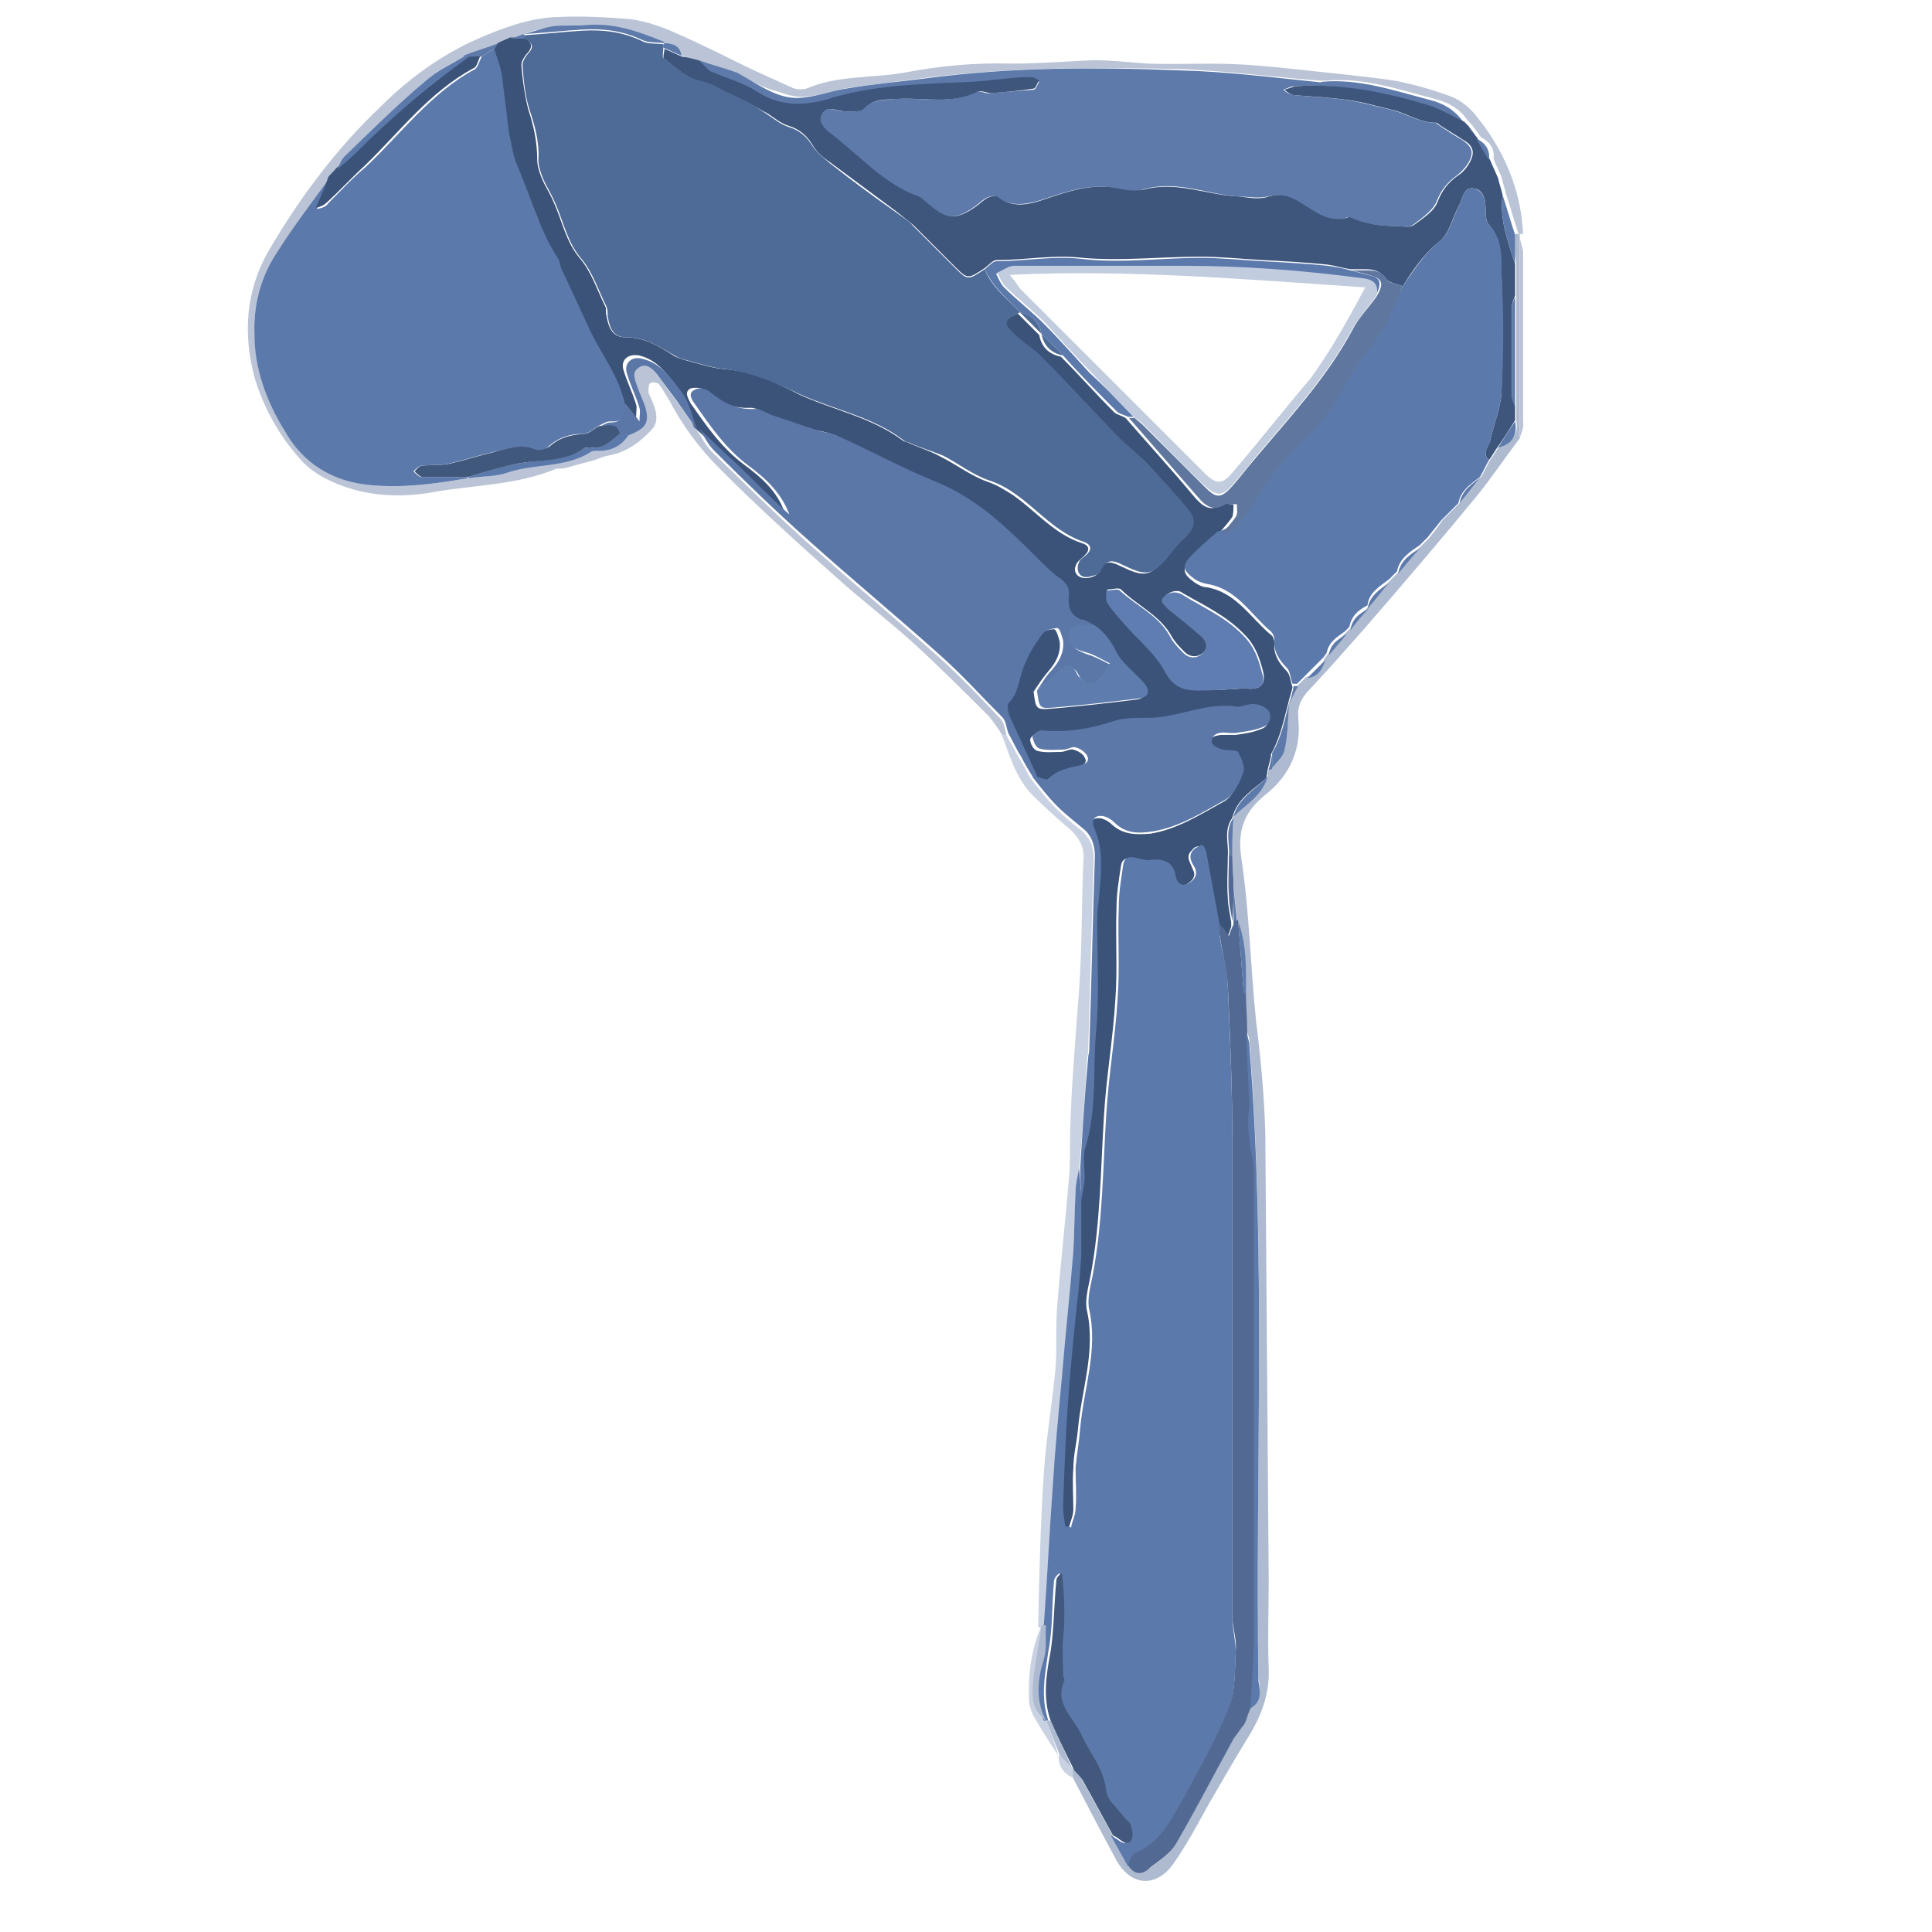 <svg xmlns="http://www.w3.org/2000/svg" xmlns:xlink="http://www.w3.org/1999/xlink" id="Ebene_1" x="0px" y="0px" viewBox="0 0 170.1 170.1" style="enable-background:new 0 0 170.1 170.1;" xml:space="preserve"><style type="text/css">	.st0{fill:#BAC4D6;}	.st1{fill:#AEBAD0;}	.st2{fill:#C9D2E2;}	.st3{fill:#5C79AB;}	.st4{fill:#5D7AAA;}	.st5{fill:#3B5378;}	.st6{fill:#5B77A8;}	.st7{fill:#3E557C;}	.st8{fill:#526A93;}	.st9{fill:#42597D;}	.st10{fill:#5C78A9;}	.st11{fill:#41587D;}	.st12{fill:#4E6A96;}	.st13{fill:#5F779E;}	.st14{fill:#5F7DB0;}	.st15{fill:#5E7CAE;}	.st16{fill:#C2CCDF;}</style><path class="st0" d="M87.1,63.1c-2.2-2.2-4.4-4.4-6.7-6.5c-2.2-2-4.6-3.8-6.8-5.8c-3.5-3.1-6.9-6.2-10.2-9.5  c-1.8-1.8-3.3-3.8-4.5-6.1c-0.3-0.5-0.6-1-0.9-1.4c-0.1-0.1-0.5-0.2-0.7-0.1c-0.2,0.1-0.2,0.4-0.2,0.7c0,0.1,0,0.1,0,0.2  c0.5,1.1,1.1,2.3,0.3,3.2c-1,1.1-2.2,2-3.8,2.3c-0.6,0.1-1.1,0.4-1.6,0.5c-0.7,0.2-1.5,0.4-2.2,0.6c-0.3,0.1-0.7,0-0.9,0.1  c-3.4,1.4-7.1,1.4-10.6,2c-3.2,0.6-6.5,0.4-9.5-1.1c-0.8-0.4-1.7-1-2.3-1.7c-1.9-2.1-3.3-4.6-4.1-7.3c-1-3.8-0.8-7.6,1.3-11.2  c2.7-4.6,5.9-8.9,9.8-12.6c2.5-2.5,5.4-4.6,8.6-6c2.1-0.9,4.4-1.8,6.9-1.9c2.2-0.1,4.4,0,6.6,0.2c1.4,0.2,2.8,0.7,4.1,1.3  c2.3,1,4.4,2.1,6.7,3.2c1.1,0.5,2.2,1,3.3,1.5c0.4,0.2,0.9,0.2,1.3,0.1c2.8-1.2,5.8-0.9,8.6-1.4c3.1-0.6,6.3-0.9,9.5-0.8  c2.4,0,4.8-0.2,7.2-0.3c1.6,0,3.2,0.2,4.8,0.3c2.9,0.1,5.7-0.1,8.6,0.1c3,0.2,6.1,0.6,9.1,0.9c1.5,0.2,3,0.3,4.5,0.6  c1.4,0.3,2.8,0.7,4.2,1.2c0.9,0.3,1.7,0.9,2.3,1.6c2.5,3,4.1,6.5,4.3,10.6c-0.1,0-0.3,0-0.4,0c-0.4-1.2-0.7-2.3-1.1-3.5l0,0  c-0.1-0.5-0.3-1-0.4-1.5c-0.2-0.5-0.5-1.1-0.7-1.6c0.1-0.9-0.3-1.5-1.1-1.9l0,0c-0.3-0.4-0.5-0.7-0.8-1.1c-0.1-0.1-0.3-0.3-0.4-0.4  c-0.7-1.1-1.8-1.6-2.9-1.9c-3.1-0.8-6.2-1.9-9.5-1.6c-0.2,0-0.4,0-0.6,0c-3.9-0.3-7.8-0.8-11.8-1c-7.5-0.2-15-0.2-22.5,0.7  c-2.3,0.3-4.7,0.6-7,0.9c-1.3,0.2-2.6,0.7-3.9,0.8c-0.8,0.1-1.6-0.1-2.4-0.4C67,7.7,66,7,64.8,6.5c-1.1-0.5-2.2-0.8-3.4-1.1  C61,5.2,60.5,5,60,4.9c-0.1-0.9-0.8-1.1-1.5-1.1c-2.2-0.9-4.4-1.7-6.8-1.5c-0.9,0.1-1.9-0.1-2.9,0.1C47.9,2.4,47,2.7,46.1,3  c-0.4,0.1-0.7,0.3-1.1,0.4c-0.4,0.2-0.7,0.3-1.1,0.5c-1,0.4-2.1,0.7-3.1,1.1c-1.1,0.7-2.3,1.2-3.3,2.1c-2.5,2.2-4.8,4.5-7.2,6.7  c-0.3,0.3-0.4,0.7-0.6,1.1c-0.2,0.3-0.5,0.5-0.7,0.8c-1.5,2.2-3.1,4.3-4.6,6.5c-1.4,2.2-2.1,4.6-2,7.2c0.1,3.2,1.2,6,2.7,8.6  c1.7,2.8,4.2,4.4,7.4,4.7c2.9,0.3,5.8-0.1,8.7-0.6c1.1-0.2,2.3-0.1,3.4-0.5c2.4-0.8,5.1-0.5,7.3-1.8c0.2-0.1,0.5-0.1,0.7-0.1  c1.2,0,2.1-0.5,2.7-1.5c1.5-0.7,1.8-1.1,1.4-2.5c-0.2-0.6-0.4-1.2-0.7-1.8c-0.2-0.5-0.5-1.1,0.1-1.6c0.7-0.5,1.2,0,1.6,0.5  c0.6,0.8,1.2,1.6,1.8,2.4c0.6,0.9,1.2,1.7,1.8,2.6c0,0,0,0,0,0c0.5,0.7,0.8,1.4,1.4,2c2.7,2.6,5.4,5.3,8.2,7.8  c3.9,3.5,7.9,6.8,11.8,10.3c1.9,1.7,3.6,3.5,5.4,5.4c0.3,0.3,0.4,0.9,0.5,1.4c-0.1,0-0.3,0-0.4,0c0,0,0,0,0,0  C87.9,64.1,87.5,63.6,87.1,63.1z"></path><path class="st1" d="M133.4,20.6c0.1,0,0.3,0,0.4,0c0,0.1,0,0.2,0,0.3c0,5.9,0,11.8,0,17.7c-1.3,1.7-2.5,3.5-3.8,5.1  c-3.3,4-6.7,8-10.1,11.9c-1.5,1.7-3,3.4-4.6,5.1c-0.7,0.7-1.1,1.5-1,2.5c0.3,2.7-0.7,5-2.8,6.7c-1.9,1.5-2.6,3.1-2.2,5.7  c0.7,4.7,0.8,9.6,1.3,14.4c0.4,3.2,0.7,6.4,0.8,9.7c0.1,13.1,0.2,26.2,0.3,39.4c0,2.6-0.1,5.2,0,7.8c0.1,2.3-0.7,4.3-1.9,6.2  c-1.1,1.8-2.2,3.7-3.3,5.6c-1,1.8-2,3.7-3.2,5.4c-1.5,2.1-3.7,2-5-0.3c-1.3-2.4-2.6-4.9-3.9-7.4c0-0.3,0-0.5,0-0.8  c0.2,0.3,0.5,0.5,0.7,0.8c0.9,1.6,1.8,3.3,2.7,4.9c0.5,0.9,1,1.8,1.5,2.7c0.5,0.8,1.2,1,1.9,0.5c0.8-0.6,1.7-1.2,2.2-2  c1.8-3.1,3.4-6.2,5.1-9.3c0.3-0.4,0.5-0.7,0.8-1.1c0.1-0.3,0.2-0.6,0.4-0.8c0.1-0.4,0.3-0.7,0.4-1.1l0,0c1.1-0.6,0.8-1.7,0.7-2.6  c-0.3-18.6,0.7-37.3-0.8-55.9c0-0.4-0.2-0.8-0.3-1.3c0-1-0.1-2-0.1-3c0-2.2,0.1-4.4-0.7-6.5c0,0,0,0,0,0c-0.1-1-0.2-2.1-0.3-3.1  c0-0.9-0.1-1.8-0.1-2.6c0-1.1,0-2.3,0.1-3.4l0,0c1.1-1.1,2.5-1.9,3-3.5c0-0.2,0.1-0.5,0.1-0.7c0.1,0,0.2,0,0.3-0.1  c0.4-0.5,1-1,1.1-1.6c0.3-1.3,0.3-2.7,0.4-4.1c0,0,0,0,0,0c0.3-0.5,0.5-1,0.8-1.5c0.2-0.2,0.5-0.5,0.7-0.7c0.9-0.1,1.4-0.7,1.6-1.6  c0.1-0.1,0.2-0.3,0.3-0.4c0.5-0.6,1-1.3,1.6-1.9c0.1-0.1,0.2-0.2,0.4-0.4c0.5-0.6,1-1.3,1.6-1.9c0,0,0,0,0,0  c0.6-0.8,1.3-1.6,1.9-2.3c0.2-0.2,0.5-0.5,0.7-0.7c0.7-0.8,1.3-1.5,2-2.3c0.2-0.2,0.5-0.5,0.7-0.7c0.4-0.5,0.8-1,1.2-1.6  c0.5-0.5,1-1,1.5-1.5c0.6-0.8,1.3-1.5,1.9-2.3c0.3-0.5,0.5-1,0.8-1.5c0.3-0.4,0.5-0.8,0.8-1.2c1.2-0.3,1.7-1.1,1.5-2.3  c0-0.4,0-0.8,0-1.2c0-3.3,0-6.6,0-9.9c0-0.9,0-1.8,0-2.7C133.4,22.4,133.4,21.5,133.4,20.6z"></path><path class="st2" d="M88.2,64.7c0.1,0,0.3,0,0.4,0c0.4,0.7,0.7,1.3,1.1,2c0.4,0.6,0.7,1.3,1.1,1.9c0.7,0.9,1.4,1.8,2.2,2.6  c0.7,0.7,1.4,1.3,2.2,1.9c0.8,0.7,1.1,1.5,1.1,2.5c-0.2,5.7-0.3,11.3-0.5,17c0,0.3-0.1,0.5-0.1,0.8c-0.2,3.2-0.4,6.5-0.7,9.7  c-0.1,0.7-0.3,1.4-0.3,2c-0.1,1.8-0.1,3.6-0.2,5.3c-0.3,3.7-0.7,7.3-1,11c-0.3,3.2-0.5,6.3-0.8,9.5c-0.3,4.1-0.5,8.3-0.8,12.4  c-0.1,0-0.2,0-0.4,0l-0.1-0.1c0.1-4.5,0.2-9,0.5-13.5c0.2-3,0.7-5.9,1-8.9c0.2-2,0-4.1,0.2-6.1c0.3-3.6,0.7-7.2,1-10.8  c0.1-0.8,0.1-1.7,0.1-2.5c0-4.3,0.4-8.6,0.7-12.9c0.4-4.4,0.3-8.8,0.5-13.1c0-1-0.5-1.7-1.1-2.3c-1.2-1-2.4-2.1-3.5-3.2  C89.4,68.4,88.9,66.5,88.2,64.7z"></path><path class="st0" d="M133.8,38.6c0-5.9,0-11.8,0-17.7c0.1,0.5,0.3,1,0.3,1.4c0,4.9,0,9.9,0,14.8C134.2,37.7,133.9,38.2,133.8,38.6z"></path><path class="st2" d="M93.2,154.6c-0.8-1.2-1.5-2.3-2.2-3.5c-0.2-0.4-0.4-1-0.4-1.4c-0.1-2.3,0.2-4.5,1.1-6.6c0,0,0.1,0.1,0.1,0.1  c-0.2,1.5-0.5,3-0.7,4.5c-0.2,1.4-0.5,2.9,1.1,3.9c0,0,0,0,0,0C92.5,152.5,92.9,153.6,93.2,154.6L93.2,154.6z"></path><path class="st2" d="M94.4,155.7c0,0.3,0,0.5,0,0.8c-0.8-0.4-1.2-1-1.2-1.9c0,0,0.1-0.1,0.1-0.1C93.7,155,94,155.3,94.4,155.7  L94.4,155.7z"></path><path class="st2" d="M87.1,63.1c0.4,0.5,0.7,1,1.1,1.5C87.9,64.1,87.5,63.6,87.1,63.1z"></path><path class="st3" d="M41.2,42.1c-2.9,0.5-5.8,0.9-8.7,0.6c-3.2-0.3-5.8-1.9-7.4-4.7c-1.6-2.6-2.7-5.5-2.7-8.6  c-0.1-2.6,0.6-5.1,2-7.2c1.4-2.2,3-4.3,4.6-6.5c-0.4,0.9-0.8,1.8-1.1,2.7c0.5-0.1,0.8-0.2,1-0.5c1.1-1.1,2.1-2.2,3.3-3.2  c3.1-2.9,5.7-6.5,9.6-8.6c0.3-0.2,0.4-0.7,0.6-1.1c0.4-0.3,0.8-0.5,1.2-0.8c0.2,0.8,0.5,1.6,0.7,2.5c0.3,1.6,0.4,3.3,0.6,4.9  c0.1,0.9,0.2,1.8,0.6,2.6c1.1,2.9,1.9,5.9,3.7,8.5c0.2,0.3,0.2,0.6,0.3,0.9c0.9,1.9,1.8,3.9,2.7,5.8c1,2,2.4,3.9,2.9,6.1  c0.1,1-0.1,1.7-1.4,1.6c-0.3,0-0.6,0.2-1,0.4c-0.5,0.3-0.9,0.7-1.4,0.7c-1.1,0-2.1,0.3-3,1.1c-0.3,0.3-0.9,0.5-1.2,0.3  c-1.3-0.6-2.5,0-3.7,0.2c-1.3,0.3-2.5,0.7-3.8,1C38.8,41,38,40.9,37.1,41c-0.2,0-0.5,0.3-0.7,0.5c0.2,0.2,0.5,0.5,0.7,0.5  c1.3,0,2.7,0,4,0L41.2,42.1z"></path><path class="st4" d="M61.5,5.3c1.1,0.4,2.3,0.7,3.4,1.1C66,7,67,7.7,68.2,8.2c0.7,0.3,1.6,0.5,2.4,0.4c1.3-0.1,2.6-0.6,3.9-0.8  c2.3-0.4,4.7-0.6,7-0.9c7.5-1,15-1,22.5-0.7c3.9,0.1,7.9,0.6,11.8,1c0.2,0,0.4,0.1,0.6,0c3.3-0.3,6.4,0.8,9.5,1.6  c1.2,0.3,2.2,0.9,2.9,1.9c-1.1-0.5-2.1-1.2-3.3-1.5c-3.8-1-7.6-1.9-11.6-1.6c-0.3,0-0.6,0.2-0.9,0.3c0.4,0.4,0.7,0.4,1.1,0.5  c1.5,0.1,3,0.2,4.5,0.4c1.3,0.2,2.7,0.6,4,0.9c1.2,0.3,2.4,1.1,3.7,1.1c0.2,0,0.3,0.2,0.5,0.3c0.6,0.4,1.2,0.8,1.9,1.2  c0.9,0.6,1.1,1.1,0.6,2c-0.3,0.5-0.7,0.9-1.1,1.2c-0.8,0.6-1.3,1.2-1.7,2.2c-0.3,0.8-1.3,1.5-2.1,2.1c-0.4,0.3-1,0.1-1.6,0.1  c-1.4,0-2.8-0.2-4.1-0.8c-1.7,0.7-2.9-0.4-4.2-1.2c-0.9-0.5-1.7-0.9-2.9-0.6c-0.8,0.2-1.8,0-2.6,0c-2.8-0.2-5.5-1.5-8.4-0.6  c-0.5,0.2-1.2,0.2-1.7,0c-2.2-0.6-4.2-0.1-6.3,0.6c-1.5,0.5-3.3,1.2-4.9,0c-0.2-0.1-0.7,0-1,0.2c-0.3,0.2-0.6,0.5-0.9,0.7  c-1.7,1.2-2.5,1.1-4.1-0.2c-0.3-0.2-0.5-0.6-0.9-0.7c-3.1-1.1-5.2-3.6-7.7-5.5c-0.3-0.2-0.6-0.5-0.8-0.8c-0.4-0.6,0-1.3,0.7-1.4  c0.4,0,0.9,0.2,1.3,0.2c0.6,0,1.3,0.1,1.6-0.2c1-0.9,2.1-0.8,3.2-0.9c2.3-0.1,4.6,0.5,6.8-0.6c0.3-0.2,0.9,0.2,1.3,0.1  C88.5,8.1,89.8,8,91,7.9c0.2,0,0.3-0.4,0.5-0.7c-0.2-0.1-0.4-0.3-0.6-0.3c-0.3-0.1-0.6,0-1,0c-1.4,0.1-2.8,0.3-4.2,0.4  c-4.2,0.3-8.4,0.2-12.4,1.4c-2.2,0.7-4.4,0.9-6.6-0.5c-1.3-0.8-2.8-1.2-4.1-1.8C62.1,6.2,61.8,5.7,61.5,5.3z"></path><path class="st5" d="M55,35.5c-0.5-2.3-1.9-4.1-2.9-6.1c-0.9-1.9-1.8-3.9-2.7-5.8c-0.1-0.3-0.1-0.6-0.3-0.9  c-1.7-2.6-2.5-5.7-3.7-8.5c-0.3-0.8-0.4-1.7-0.6-2.6c-0.2-1.6-0.4-3.3-0.6-4.9c-0.1-0.8-0.5-1.7-0.7-2.5c0.1-0.1,0.2-0.2,0.3-0.4  c0.4-0.2,0.7-0.3,1.1-0.5c0.4,0,0.8,0,1.2,0c0.6,0.3,0.9,0.7,0.4,1.3c-0.3,0.3-0.6,0.8-0.6,1.1c0.1,1.3,0.3,2.7,0.6,3.9  c0.5,1.5,0.8,2.9,0.8,4.5c0,0.5,0.2,1.1,0.4,1.6c0.3,0.7,0.7,1.3,1,2c0.8,1.7,1.1,3.6,2.4,5.1c1,1.2,1.5,2.8,2.2,4.2  c0.1,0.2,0,0.5,0.1,0.8c0.2,1.2,0.6,1.9,1.7,1.9c1.7,0,2.9,0.8,4.2,1.6c0.3,0.2,0.7,0.3,1,0.4c1.2,0.3,2.3,0.7,3.5,0.8  c2.4,0.2,4.4,1.1,6.5,2.2c3,1.4,6.4,2,9.2,4.1c0.1,0.1,0.4,0.1,0.5,0.2c0.9,0.4,1.9,0.7,2.8,1.2c1.4,0.7,2.7,1.7,4.1,2.2  c0.9,0.3,1.5,0.7,2.3,1.2c2,1.4,3.6,3.4,6,4.2c0.7,0.2,0.8,0.6,0.3,1.1c-0.2,0.2-0.5,0.4-0.7,0.7c-0.4,0.7,0,1.3,0.8,1.3  c0.4,0,1-0.2,1.1-0.5c0.6-1.4,1.4-0.8,2.3-0.4c1.7,0.8,2.3,0.7,3.5-0.7c0.5-0.6,1-1.3,1.6-1.8c1-0.9,1.1-1.6,0.3-2.6  c-1.1-1.3-2.1-2.5-3.3-3.7c-0.9-1-2-1.8-2.9-2.7c-2.4-2.4-4.7-4.9-7-7.3c-0.7-0.7-1.5-1.2-2.2-1.8c-0.9-0.9-0.7-1.2,0.6-1.8  c0.6,0.6,1.3,1.3,1.9,1.9l0,0c0.2,1.1,0.9,1.7,1.9,1.9c1.6,1.6,3.1,3.3,4.7,4.9c0.2,0.2,0.7,0.3,1,0.5c2,2.3,4.1,4.6,6.1,7  c0.7,0.8,1.4,1.3,2.4,0.6c0.2-0.1,0.7,0,1,0c0,0.4,0,0.8-0.1,1.1c-0.4,0.6-0.9,1.1-1.3,1.6c-0.7,0.7-1.5,1.3-2.2,2  c-1,1-0.9,1.4,0.2,2.2c0.3,0.2,0.7,0.4,1,0.4c2.6,0.4,3.9,2.7,5.7,4.2c0.2,0.1,0.3,0.5,0.3,0.7c-0.1,1,0.4,1.8,1.1,2.5  c0.3,0.3,0.3,0.9,0.5,1.4c-0.1,0.5-0.3,1-0.4,1.5c0,0,0,0,0,0c-0.4,1.5-0.7,3-1.5,4.4c0,0,0,0.1,0,0.2c-0.1,0.4-0.2,0.8-0.3,1.2  c0,0.2-0.1,0.5-0.1,0.7c-1.1,1-2.6,1.8-3,3.5c0,0,0,0,0,0c-0.8,1.1-0.3,2.3-0.4,3.4c0,1.2-0.1,2.4,0,3.6c0,0.7,0.2,1.5,0.3,2.2  c0,0.1,0,0.3,0,0.4c-0.1,0.3-0.2,0.6-0.4,1c-0.2-0.2-0.3-0.5-0.5-0.7c-0.1-0.1-0.2-0.2-0.3-0.3c-0.4-2.2-0.8-4.3-1.2-6.5  c0-0.2-0.2-0.5-0.4-0.6c-0.2,0-0.5,0.1-0.6,0.3c-0.7,0.6-0.2,1.1,0,1.7c0.4,0.7-0.1,1.1-0.6,1.4c-0.6,0.3-1-0.1-1.1-0.7  c-0.2-1.2-1-1.5-2.1-1.4c-0.5,0-1-0.1-1.5-0.2c-0.5-0.1-0.9,0-1,0.6c-0.2,1.3-0.4,2.5-0.4,3.8c-0.1,2.7,0.1,5.4-0.1,8  c-0.2,3.4-0.8,6.8-1,10.2c-0.3,4.7-0.3,9.5-1.2,14.2c-0.2,1-0.5,2.1-0.3,3c0.8,3.6-0.5,7-0.8,10.5c-0.1,1.1-0.4,2.2-0.4,3.4  c-0.1,1.2,0,2.4,0,3.6c0,0.6-0.3,1.1-0.4,1.7c-0.2,0-0.4,0-0.5-0.1c-0.1-0.6-0.2-1.2-0.2-1.8c0.1-2.9,0.2-5.8,0.4-8.7  c0.2-3,0.5-5.9,0.8-8.9c0.1-1.5,0.3-3,0.4-4.5c0.1-1.6,0-3.2,0-4.8c0.1-0.7,0.3-1.3,0.3-2c0.1-0.9-0.1-1.8,0.1-2.7  c1-3.3,0.6-6.7,0.9-10c0.3-3.2,0.1-6.4,0.1-9.6c0-0.6,0.1-1.1,0.1-1.7c0.2-2.3,0.6-4.5-0.4-6.8c-0.1-0.2,0-0.7,0.1-0.8  c0.2-0.2,0.6-0.2,0.9-0.1c0.3,0.1,0.6,0.3,0.8,0.5c1,0.9,2.1,0.9,3.4,0.8c2.4-0.4,4.4-1.7,6.4-2.8c0.8-0.4,1.3-1.6,1.6-2.5  c0.2-0.5-0.1-1.3-0.5-1.7c-0.2-0.3-0.9-0.1-1.3-0.2c-0.4-0.1-1-0.3-1-0.6c-0.1-0.7,0.4-0.8,1-0.9c0.4,0,0.9,0,1.3,0  c0.7-0.1,1.5-0.2,2.2-0.5c0.7-0.2,0.8-0.9,0.5-1.4c-0.2-0.3-0.8-0.6-1.2-0.6c-0.5,0-1.1,0.3-1.7,0.2c-2.8-0.4-5.3,1-8,1  c-0.9,0-1.9,0-2.8,0.3c-2.1,0.7-4.1,1-6.3,0.8c-0.3,0-0.8,0.4-0.8,0.6c0,0.4,0.3,0.9,0.6,1c0.7,0.2,1.4,0.1,2.1,0.1  c0.4,0,0.8-0.3,1.1-0.2c0.4,0.1,0.9,0.4,1,0.7c0.3,0.5-0.2,0.7-0.7,0.9c-1,0.3-2,0.4-2.7,1.2c-0.1,0.1-0.7-0.1-1-0.2  c-0.8-1.7-1.6-3.4-2.4-5.2c-0.2-0.4-0.4-1.2-0.2-1.4c0.9-0.9,0.9-2.1,1.3-3.1c0.4-1,1.1-2,1.7-3c0.2-0.3,0.9-0.5,1.3-0.5  c0.2,0,0.4,0.7,0.5,1.1c0.1,1-0.3,1.8-1,2.6c-0.5,0.6-0.9,1.2-1.3,1.8c0.2,1.5,0.2,1.6,1.5,1.5c2.5-0.2,5-0.5,7.5-0.8  c0.9-0.1,1.1-0.7,0.5-1.4c-0.8-0.9-1.8-1.6-2.4-2.7c-0.5-1-1.2-1.7-2-2.4c-0.3-0.2-0.5-0.5-0.8-0.5c-1.2-0.2-1.7-1-1.6-2.2  c0.1-0.7-0.2-1.2-0.8-1.6c-0.6-0.4-1.2-1-1.7-1.5c-2.7-2.7-5.3-5.4-9-6.9c-3-1.2-5.8-2.7-8.8-4.1c-0.6-0.3-1.2-0.3-1.8-0.5  c-1.3-0.4-2.6-0.8-3.9-1.3c-0.5-0.2-1.1-0.6-1.6-0.6c-1.6,0.1-2.8-0.5-4-1.5c-0.3-0.3-1-0.3-1.3-0.2c-0.6,0.3-0.2,0.9,0,1.3  c1.4,2,2.7,3.9,4.7,5.4c1.5,1.1,3,2.4,3.6,4.3c-1.7-1.4-3.3-3-4.8-4.6c-1-1-2.1-2-3.2-3c0,0,0,0,0,0c-0.5-1.2-0.7-2.5-1.4-3.4  c-0.9-1.2-1.8-2.5-3.4-2.9c-1-0.2-1.7,0.4-1.4,1.3c0.3,1,0.8,2,1.1,3c0.1,0.3,0,0.6,0,1.2C55.7,36.4,55.4,36,55,35.5z M109.6,60.6  c1.3,0.2,1.9-0.3,1.6-1.5c-0.3-1.2-0.7-2.3-1.6-3.2c-1.6-1.7-3.6-2.6-5.5-3.7c-0.2-0.2-0.6-0.2-0.9-0.1c-0.3,0.1-0.7,0.4-0.8,0.6  c-0.1,0.2,0.2,0.6,0.5,0.8c0.9,0.8,1.9,1.6,2.9,2.4c0.5,0.4,0.7,0.9,0.2,1.5c-0.5,0.5-1.2,0.5-1.7,0c-0.4-0.4-0.8-0.8-1.1-1.3  c-1-1.9-3.1-2.8-4.5-4.2c-0.2-0.2-0.8,0-1.2,0c0,0.4-0.1,0.9,0.1,1.1c0.5,0.8,1.2,1.5,1.8,2.2c1.1,1.3,2.5,2.5,3.3,3.9  c0.7,1.3,1.6,1.7,2.9,1.6C106.9,60.8,108.3,60.7,109.6,60.6z"></path><path class="st6" d="M91.3,60.8c0.4-0.6,0.8-1.3,1.3-1.8c0.7-0.8,1.1-1.6,1-2.6c-0.1-0.4-0.3-1.1-0.5-1.1c-0.4,0-1.1,0.2-1.3,0.5  c-0.7,0.9-1.3,1.9-1.7,3c-0.4,1-0.4,2.2-1.3,3.1c-0.2,0.2,0,1,0.2,1.4c0.8,1.7,1.6,3.5,2.4,5.2c-0.1,0-0.3,0-0.4,0  c-0.4-0.6-0.8-1.3-1.1-1.9c-0.4-0.6-0.7-1.3-1.1-2c-0.2-0.5-0.2-1-0.5-1.4c-1.8-1.8-3.5-3.7-5.4-5.4c-3.9-3.5-7.9-6.8-11.8-10.3  c-2.8-2.5-5.5-5.1-8.2-7.8c-0.6-0.6-0.9-1.3-1.4-2c1.1,1,2.1,2,3.2,3c1.6,1.5,3.1,3.1,4.8,4.6c-0.7-1.9-2.1-3.2-3.6-4.3  c-2-1.5-3.3-3.4-4.7-5.4c-0.3-0.4-0.7-1,0-1.3c0.3-0.2,1-0.1,1.3,0.2c1.2,1,2.4,1.6,4,1.5c0.5,0,1,0.4,1.6,0.6  c1.3,0.4,2.6,0.9,3.9,1.3c0.6,0.2,1.3,0.2,1.8,0.5c2.9,1.3,5.8,2.9,8.8,4.1c3.6,1.5,6.3,4.2,9,6.9c0.5,0.5,1.1,1.1,1.7,1.5  c0.6,0.4,0.9,0.9,0.8,1.6c-0.1,1.2,0.3,1.9,1.6,2.2c0.3,0.1,0.5,0.3,0.8,0.5c-0.2,0-0.4,0-0.6,0c-0.7,0-1.6-0.1-1.6,0.9  c-0.1,0.9,0.6,1.2,1.4,1.5c0.7,0.2,1.4,0.6,2.2,1c-0.3,0.5-0.5,0.8-0.7,1.1c-0.8,0.9-1.2,0.9-2,0.1c-0.1-0.1-0.2-0.3-0.3-0.5  c-0.4-0.7-0.9-0.6-1.4-0.1C92.7,59.6,92,60.2,91.3,60.8z"></path><path class="st7" d="M61.5,5.3c0.4,0.3,0.7,0.8,1.1,1c1.4,0.6,2.9,1,4.1,1.8c2.2,1.4,4.4,1.2,6.6,0.5c4.1-1.2,8.3-1.2,12.4-1.4  c1.4-0.1,2.8-0.3,4.2-0.4c0.3,0,0.6,0,1,0c0.2,0,0.4,0.2,0.6,0.3c-0.2,0.2-0.3,0.7-0.5,0.7c-1.2,0.2-2.5,0.3-3.7,0.4  c-0.4,0-1-0.3-1.3-0.1c-2.2,1.1-4.5,0.5-6.8,0.6C78.1,8.8,77,8.6,76,9.6c-0.3,0.3-1.1,0.2-1.6,0.2c-0.4,0-0.9-0.2-1.3-0.2  c-0.7,0-1.1,0.8-0.7,1.4c0.2,0.3,0.5,0.6,0.8,0.8c2.5,1.9,4.6,4.4,7.7,5.5c0.3,0.1,0.6,0.5,0.9,0.7c1.5,1.3,2.4,1.4,4.1,0.2  c0.3-0.2,0.6-0.5,0.9-0.7c0.3-0.2,0.8-0.3,1-0.2c1.6,1.3,3.4,0.5,4.9,0c2.1-0.7,4.1-1.2,6.3-0.6c0.5,0.1,1.2,0.1,1.7,0  c2.9-0.8,5.6,0.5,8.4,0.6c0.9,0.1,1.8,0.3,2.6,0c1.1-0.3,2,0,2.9,0.6c1.3,0.8,2.5,1.8,4.2,1.2c1.3,0.6,2.7,0.8,4.1,0.8  c0.5,0,1.2,0.2,1.6-0.1c0.8-0.6,1.8-1.2,2.1-2.1c0.4-1,0.9-1.6,1.7-2.2c0.5-0.3,0.9-0.8,1.1-1.2c0.5-0.9,0.3-1.5-0.6-2  c-0.6-0.4-1.3-0.8-1.9-1.2c-0.2-0.1-0.3-0.3-0.5-0.3c-1.4,0-2.5-0.8-3.7-1.1c-1.3-0.3-2.6-0.7-4-0.9c-1.5-0.2-3-0.3-4.5-0.4  c-0.3,0-0.7-0.1-1.1-0.5c0.3-0.1,0.6-0.2,0.9-0.3c4-0.3,7.8,0.5,11.6,1.6c1.1,0.3,2.2,1,3.3,1.5c0.1,0.1,0.3,0.3,0.4,0.4  c0.3,0.4,0.5,0.7,0.8,1.1c0,0,0,0,0,0c0.4,0.6,0.8,1.3,1.1,1.9c0.2,0.5,0.5,1.1,0.7,1.6c0.1,0.5,0.3,1,0.4,1.5c0,0,0,0,0,0  c-0.3,2.2,0.5,4.1,1.1,6.1c0,0.9,0,1.8,0,2.7c-0.1,0.3-0.3,0.7-0.3,1c0,2.6,0,5.2,0,7.8c0,0.3,0.2,0.7,0.3,1c0,0.4,0,0.8,0,1.2  c-0.5,0.8-1,1.6-1.5,2.3c-0.3,0.4-0.5,0.8-0.8,1.2c-0.7-0.6,0-1.2,0.1-1.7c0.3-1.4,0.9-2.8,1-4.2c0.1-3.5,0.1-7,0-10.5  c-0.1-1.4,0-3.1-1.1-4.3c-0.3-0.3-0.3-1-0.3-1.4c0-0.8-0.2-1.7-1-1.8c-0.9-0.2-1,0.8-1.3,1.4c-0.6,1.1-0.9,2.6-1.8,3.3  c-1.4,1.1-2.3,2.5-3.2,3.9c-0.5-0.2-1.2-0.3-1.4-0.6c-0.5-0.7-1.1-0.9-1.9-0.9c-0.4,0-0.9,0-1.3,0c-0.7-0.1-1.3-0.3-2-0.4  c-1.9-0.2-3.8-0.3-5.7-0.4c-1.8-0.1-3.7-0.3-5.5-0.3c-3.5,0-7,0.4-10.4,0.1c-2.6-0.3-5,0.2-7.6,0.2c-0.3,0-0.7,0.5-1,0.7  c-1.5,1-1.5,1-2.7-0.2c-1.2-1.2-2.4-2.4-3.6-3.6c-0.5-0.4-1-0.8-1.5-1.2c-1.9-1.4-3.9-2.9-5.8-4.3c-0.6-0.4-1.2-0.9-1.6-1.6  c-0.5-0.8-1.1-1.3-2-1.6c-0.7-0.2-1.3-0.7-1.9-1.1C67,9.7,66.4,9.3,65.7,9c-0.5-0.3-1-0.5-1.5-0.7c-0.7-0.3-1.4-0.8-2.2-1  c-1.4-0.3-2.5-1.3-3.5-2.1c-0.2-0.1,0-0.6,0-0.9c0.5,0.2,1.1,0.5,1.6,0.7C60.5,5,61,5.2,61.5,5.3z"></path><path class="st5" d="M42.3,4.9c-0.2,0.4-0.3,1-0.6,1.1c-3.9,2.1-6.5,5.6-9.6,8.6c-1.1,1-2.2,2.2-3.3,3.2c-0.2,0.2-0.5,0.4-1,0.5  c0.4-0.9,0.8-1.8,1.1-2.7c0.2-0.3,0.5-0.5,0.7-0.8c0.6-0.5,1.2-0.9,1.7-1.5c3-3.1,6.4-5.9,9.9-8.4C41.6,5,42,4.9,42.3,4.9z"></path><path class="st6" d="M55,35.5c0.4,0.5,0.8,0.9,1.3,1.6c0-0.5,0.1-0.9,0-1.2c-0.3-1-0.8-2-1.1-3c-0.3-0.9,0.4-1.6,1.4-1.3  c1.6,0.4,2.5,1.7,3.4,2.9c0.7,0.9,1,2.3,1.4,3.4c-0.6-0.9-1.2-1.7-1.8-2.6c-0.6-0.8-1.2-1.6-1.8-2.4c-0.4-0.5-1-1-1.6-0.5  c-0.6,0.4-0.3,1-0.1,1.6c0.2,0.6,0.5,1.2,0.7,1.8c0.4,1.4,0.1,1.9-1.4,2.5c-0.3,0-0.5,0-0.8,0c-0.2-1.2-1.2-0.6-1.9-0.7  c0.3-0.1,0.7-0.4,1-0.4C54.9,37.2,55,36.5,55,35.5z"></path><path class="st3" d="M41.3,5c-3.5,2.5-6.8,5.3-9.9,8.4c-0.5,0.5-1.1,1-1.7,1.5c0.2-0.4,0.3-0.8,0.6-1.1c2.4-2.3,4.7-4.6,7.2-6.7  c1-0.9,2.2-1.4,3.3-2.1C40.9,4.9,41.1,5,41.3,5z"></path><path class="st3" d="M54.6,38.2c0.3,0,0.5,0,0.8,0c-0.6,1-1.5,1.5-2.7,1.5c-0.3,0-0.6,0-0.7,0.1c-2.2,1.4-4.9,1-7.3,1.8  c-1.1,0.4-2.2,0.3-3.4,0.5c0,0-0.1-0.1-0.1-0.1c1.3-0.4,2.6-0.8,4-1.1c2.1-0.5,4.3-0.2,6.2-1.4c0.1-0.1,0.4-0.1,0.5-0.1  C53,39.6,53.8,38.8,54.6,38.2z"></path><path class="st4" d="M46.1,3c0.9-0.2,1.8-0.6,2.7-0.7c0.9-0.1,1.9,0,2.9-0.1c2.4-0.2,4.6,0.6,6.8,1.5c0,0-0.1,0.1-0.1,0.1  c-0.6-0.1-1.3,0-1.9-0.3c-1.7-0.8-3.4-1-5.2-0.9C49.6,2.7,47.9,2.9,46.1,3L46.1,3z"></path><path class="st4" d="M133.4,23.3c-0.6-2-1.4-3.9-1.1-6.1c0.4,1.2,0.7,2.3,1.1,3.5C133.4,21.5,133.4,22.4,133.4,23.3z"></path><path class="st4" d="M41.3,5c-0.2,0-0.3,0-0.5-0.1c1-0.4,2.1-0.7,3.1-1.1c-0.1,0.1-0.2,0.2-0.3,0.4c-0.4,0.3-0.8,0.5-1.2,0.8  C42,4.9,41.6,5,41.3,5z"></path><path class="st4" d="M60,4.9c-0.5-0.2-1.1-0.5-1.6-0.7c0-0.1,0-0.2,0-0.3c0,0,0.1-0.1,0.1-0.1C59.2,3.8,59.9,4,60,4.9z"></path><path class="st4" d="M131.1,14.1c-0.4-0.6-0.8-1.3-1.1-1.9C130.8,12.6,131.2,13.2,131.1,14.1z"></path><path class="st4" d="M130,12.2c-0.3-0.4-0.5-0.7-0.8-1.1C129.5,11.4,129.7,11.8,130,12.2z"></path><path class="st4" d="M132.3,17.2c-0.1-0.5-0.3-1-0.4-1.5C132,16.2,132.2,16.7,132.3,17.2z"></path><path class="st4" d="M46.2,3.4c-0.4,0-0.8,0-1.2,0c0.4-0.1,0.7-0.3,1.1-0.4c0,0,0.1,0.1,0.1,0.1C46.2,3.2,46.2,3.3,46.2,3.4z"></path><path class="st3" d="M95.2,105.7c0,1.6,0,3.2,0,4.8c-0.1,1.5-0.2,3-0.4,4.5c-0.3,3-0.6,5.9-0.8,8.9c-0.2,2.9-0.3,5.8-0.4,8.7  c0,0.6,0.1,1.2,0.2,1.8c0.2,0,0.4,0,0.5,0.1c0.1-0.6,0.4-1.1,0.4-1.7c0.1-1.2,0-2.4,0-3.6c0.1-1.1,0.3-2.2,0.4-3.4  c0.3-3.5,1.6-6.9,0.8-10.5c-0.2-0.9,0.1-2,0.3-3c0.9-4.7,0.9-9.5,1.2-14.2c0.2-3.4,0.8-6.8,1-10.2c0.2-2.7,0-5.4,0.1-8  c0-1.3,0.2-2.5,0.4-3.8c0.1-0.6,0.5-0.7,1-0.6c0.5,0.1,1,0.3,1.5,0.2c1.1-0.1,1.9,0.2,2.1,1.4c0.1,0.5,0.4,1,1.1,0.7  c0.5-0.3,0.9-0.7,0.6-1.4c-0.3-0.5-0.7-1.1,0-1.7c0.2-0.1,0.5-0.3,0.6-0.3c0.2,0,0.3,0.3,0.4,0.6c0.4,2.2,0.8,4.3,1.2,6.5  c0,0.3,0,0.6,0,1c0.2,1.4,0.7,2.9,0.7,4.3c0.2,4.6,0.4,9.1,0.4,13.7c0,14,0,27.9,0,41.9c0,1,0.3,2,0.3,3c-0.1,1.7,0,3.5-0.6,5  c-1.1,2.8-2.6,5.4-4,8c-1,1.9-2,3.9-4.2,4.8c-0.3,0.1-0.4,0.7-0.7,1.1c-0.5-0.9-1-1.8-1.5-2.7c0.2,0.1,0.3,0.2,0.5,0.3  c0.4,0.3,0.8,0.6,1.1,0.1c0.2-0.3,0.1-0.8,0-1.2c-0.1-0.3-0.5-0.6-0.7-0.9c-0.5-0.7-1.4-1.4-1.5-2.2c-0.2-2-1.4-3.3-2.2-5  c-0.7-1.5-2.4-2.7-1.5-4.7c0.1-0.1-0.1-0.4-0.1-0.5c0-1.1-0.1-2.1,0-3.2c0.2-1.9,0.1-3.8-0.1-5.8c-0.3,0.2-0.5,0.5-0.5,0.7  c-0.2,2.1-0.1,4.2-0.5,6.2c-0.3,2.1-0.7,4,0,6.1c-0.1,0-0.2,0-0.4,0c0,0,0,0,0,0c-1-1.8-0.8-3.6-0.2-5.4c0.3-0.9,0.2-2,0.2-3  c0.3-4.1,0.5-8.3,0.8-12.4c0.2-3.2,0.5-6.3,0.8-9.5c0.3-3.7,0.7-7.3,1-11c0.1-1.8,0.1-3.6,0.2-5.3c0-0.7,0.2-1.4,0.3-2  C95.1,103.8,95.2,104.7,95.2,105.7z"></path><path class="st3" d="M123.5,25.2c1-1.4,1.8-2.8,3.2-3.9c0.9-0.7,1.2-2.1,1.8-3.3c0.3-0.6,0.4-1.6,1.3-1.4c0.8,0.2,1,1,1,1.8  c0,0.5,0,1.1,0.3,1.4c1.2,1.2,1.1,2.9,1.1,4.3c0.2,3.5,0.2,7,0,10.5c-0.1,1.4-0.7,2.8-1,4.2c-0.1,0.6-0.8,1.1-0.1,1.7  c-0.3,0.5-0.5,1-0.8,1.5c-0.8,0.6-1.7,1.2-1.9,2.3c-0.5,0.5-1,1-1.5,1.5c-0.4,0.5-0.8,1-1.2,1.5c-0.2,0.2-0.5,0.5-0.7,0.7  c-0.9,0.6-1.8,1.2-2,2.3c-0.2,0.2-0.5,0.5-0.7,0.7c-0.8,0.6-1.8,1.2-1.9,2.3c0,0,0,0,0,0c-0.8,0.4-1.4,0.9-1.6,1.9  c-0.1,0.1-0.2,0.2-0.4,0.4c-0.7,0.5-1.4,0.9-1.6,1.9c-0.1,0.1-0.2,0.3-0.3,0.4c-0.5,0.5-1,1-1.6,1.6c-0.2,0.2-0.5,0.5-0.7,0.7  c-0.1,0-0.3,0-0.4,0c-0.2-0.5-0.2-1.1-0.5-1.4c-0.7-0.7-1.2-1.5-1.1-2.5c0-0.2-0.1-0.5-0.3-0.7c-1.8-1.5-3-3.8-5.7-4.2  c-0.4-0.1-0.7-0.2-1-0.4c-1.1-0.8-1.2-1.2-0.2-2.2c0.7-0.7,1.5-1.4,2.2-2c1.1-0.2,1.7-1.1,2.3-1.9c0.9-1.3,1.6-2.7,2.6-3.9  c2-2.3,4.4-4.2,5.8-7c1-1.9,2.5-3.6,3.7-5.5c0.3-0.5,0.6-1.1,0.8-1.7C122.9,26.5,123.2,25.8,123.5,25.2z"></path><path class="st8" d="M99.3,164.2c0.2-0.4,0.3-0.9,0.7-1.1c2.2-0.9,3.1-2.9,4.2-4.8c1.4-2.6,2.9-5.2,4-8c0.6-1.5,0.5-3.3,0.6-5  c0.1-1-0.3-2-0.3-3c0-14,0-27.9,0-41.9c0-4.6-0.2-9.2-0.4-13.7c-0.1-1.4-0.5-2.9-0.7-4.3c-0.1-0.3,0-0.6,0-1  c0.1,0.1,0.2,0.2,0.3,0.3c0.2,0.2,0.3,0.5,0.5,0.7c0.1-0.3,0.2-0.6,0.4-1c0-0.1,0-0.2,0-0.4l0,0l0.2,0l0.2,0c0,0,0,0,0,0  c0.2,2.1,0.3,4.1,0.5,6.2c0,0.1,0.1,0.2,0.2,0.3c0,1,0.1,2,0.1,3c0.1,2.2,0.2,4.4,0.3,6.6c0,0.3-0.1,0.6-0.1,0.9c0,0.7,0,1.4,0.1,2  c0.1,1,0.4,2,0.4,3c0,13.5,0,27,0,40.5c0,2.2-0.2,4.4-0.3,6.6c0,0,0,0,0,0c-0.1,0.4-0.3,0.7-0.4,1.1c-0.1,0.3-0.2,0.6-0.4,0.8  c-0.3,0.4-0.5,0.7-0.8,1.1c-1.7,3.1-3.3,6.2-5.1,9.3c-0.5,0.8-1.4,1.4-2.2,2C100.5,165.2,99.8,165,99.3,164.2z"></path><path class="st9" d="M92.5,151.5c-0.7-2-0.4-4,0-6.1c0.3-2,0.3-4.2,0.5-6.2c0-0.3,0.2-0.5,0.5-0.7c0.2,1.9,0.3,3.9,0.1,5.8  c-0.1,1,0,2.1,0,3.2c0,0.2,0.2,0.4,0.1,0.5c-0.9,2,0.8,3.2,1.5,4.7c0.7,1.6,2,3,2.2,5c0.1,0.8,0.9,1.4,1.5,2.2  c0.2,0.3,0.6,0.5,0.7,0.9c0.1,0.4,0.2,0.9,0,1.2c-0.3,0.5-0.7,0.2-1.1-0.1c-0.1-0.1-0.3-0.2-0.5-0.3c-0.9-1.6-1.8-3.3-2.7-4.9  c-0.2-0.3-0.5-0.6-0.7-0.8c0,0,0,0,0,0C93.8,154.3,93.1,152.9,92.5,151.5z"></path><path class="st3" d="M110.1,150.4c0.1-2.2,0.3-4.4,0.3-6.6c0-13.5,0-27,0-40.5c0-1-0.3-2-0.4-3c-0.1-0.7-0.1-1.3-0.1-2  c0-0.3,0.1-0.6,0.1-0.9c-0.1-2.2-0.2-4.4-0.3-6.6c0.1,0.4,0.3,0.8,0.3,1.3c1.5,18.6,0.5,37.3,0.8,55.9  C110.9,148.7,111.2,149.8,110.1,150.4z"></path><path class="st4" d="M133.4,35.9c-0.1-0.3-0.3-0.7-0.3-1c0-2.6,0-5.2,0-7.8c0-0.4,0.2-0.7,0.3-1C133.4,29.3,133.4,32.6,133.4,35.9z"></path><path class="st4" d="M112,66.5c0-0.1,0-0.1,0-0.2c0.8-1.3,1.1-2.9,1.5-4.4c-0.1,1.4-0.1,2.8-0.4,4.1c-0.1,0.6-0.7,1.1-1.1,1.6  C112,67.3,112,66.9,112,66.5z"></path><path class="st4" d="M109.7,87.6c-0.1-0.1-0.2-0.2-0.2-0.3c-0.2-2.1-0.3-4.1-0.5-6.2C109.8,83.2,109.7,85.4,109.7,87.6z"></path><path class="st4" d="M108.6,71.9c0.4-1.6,1.9-2.4,3-3.5C111.1,70.1,109.7,70.8,108.6,71.9z"></path><path class="st8" d="M108.5,81.1c-0.1-0.7-0.3-1.4-0.3-2.2c-0.1-1.2,0-2.4,0-3.6c0.1,0,0.2,0,0.3,0c0,0.9,0.1,1.8,0.1,2.6  C108.6,79,108.6,80.1,108.5,81.1L108.5,81.1z"></path><path class="st4" d="M120.4,53.6c0.2-1.2,1.1-1.7,1.9-2.3C121.7,52,121.1,52.8,120.4,53.6z"></path><path class="st4" d="M123.1,50.5c0.2-1.2,1.1-1.7,2-2.3C124.4,48.9,123.8,49.7,123.1,50.5z"></path><path class="st4" d="M128.5,44.3c0.2-1.1,1.1-1.7,1.9-2.3C129.7,42.8,129.1,43.6,128.5,44.3z"></path><path class="st4" d="M108.5,75.4c-0.1,0-0.2,0-0.3,0c0.1-1.1-0.4-2.3,0.4-3.4C108.5,73.1,108.5,74.2,108.5,75.4z"></path><path class="st4" d="M131.9,39.4c0.5-0.8,1-1.6,1.5-2.3C133.6,38.3,133.2,39.1,131.9,39.4z"></path><path class="st4" d="M118.9,55.5c0.1-1,0.8-1.5,1.6-1.9C119.9,54.2,119.4,54.8,118.9,55.5z"></path><path class="st4" d="M117,57.7c0.1-1,0.8-1.4,1.6-1.9C118,56.5,117.5,57.1,117,57.7z"></path><path class="st4" d="M108.6,81.1c0-1,0-2.1,0-3.1c0.1,1,0.2,2.1,0.3,3.1c0,0-0.2,0-0.2,0L108.6,81.1z"></path><path class="st4" d="M115.1,59.7c0.5-0.5,1-1,1.6-1.6C116.4,59,116,59.6,115.1,59.7z"></path><path class="st4" d="M125.8,47.4c0.4-0.5,0.8-1,1.2-1.5C126.6,46.4,126.2,46.9,125.8,47.4z"></path><path class="st4" d="M113.9,60.4c0.1,0,0.3,0,0.4,0c-0.3,0.5-0.5,1-0.8,1.5C113.7,61.4,113.8,60.9,113.9,60.4z"></path><path class="st3" d="M108.6,153.4c0.3-0.4,0.5-0.7,0.8-1.1C109.1,152.7,108.8,153.1,108.6,153.4z"></path><path class="st3" d="M109.7,151.5c0.1-0.4,0.3-0.7,0.4-1.1C110,150.8,109.8,151.1,109.7,151.5z"></path><path class="st3" d="M112,66.5c0,0.4,0,0.8,0,1.2c-0.1,0-0.2,0.1-0.3,0.1C111.8,67.4,111.9,66.9,112,66.5z"></path><path class="st10" d="M95.2,105.7c0-0.9-0.1-1.9-0.1-2.8c0.2-3.2,0.4-6.5,0.7-9.7c0-0.3,0.1-0.5,0.1-0.8c0.2-5.7,0.3-11.3,0.5-17  c0-1-0.3-1.9-1.1-2.5c-0.7-0.6-1.5-1.2-2.2-1.9c-0.8-0.8-1.5-1.7-2.2-2.6c0.1,0,0.3,0,0.4,0c0.4,0.1,0.9,0.3,1,0.2  c0.7-0.8,1.8-1,2.7-1.2c0.5-0.1,1-0.3,0.7-0.9c-0.2-0.3-0.6-0.6-1-0.7c-0.3-0.1-0.7,0.2-1.1,0.2c-0.7,0-1.4,0.1-2.1-0.1  c-0.3-0.1-0.5-0.6-0.6-1c0-0.2,0.5-0.6,0.8-0.6c2.2,0.2,4.2-0.1,6.3-0.8c0.9-0.3,1.9-0.3,2.8-0.3c2.7,0.1,5.3-1.4,8-1  c0.5,0.1,1.1-0.3,1.7-0.2c0.4,0,1,0.3,1.2,0.6c0.3,0.5,0.1,1.2-0.5,1.4c-0.7,0.3-1.5,0.4-2.2,0.5c-0.4,0.1-0.9,0-1.3,0  c-0.5,0-1.1,0.2-1,0.9c0.1,0.3,0.6,0.5,1,0.6c0.4,0.1,1.1,0,1.3,0.2c0.3,0.5,0.6,1.3,0.5,1.7c-0.3,0.9-0.8,2-1.6,2.5  c-2,1.1-4,2.4-6.4,2.8c-1.3,0.2-2.4,0.2-3.4-0.8c-0.2-0.2-0.5-0.4-0.8-0.5c-0.3-0.1-0.7-0.1-0.9,0.1c-0.2,0.1-0.2,0.6-0.1,0.8  c1,2.2,0.6,4.5,0.4,6.8c-0.1,0.6-0.1,1.1-0.1,1.7c0,3.2,0.2,6.4-0.1,9.6c-0.3,3.3,0.1,6.7-0.9,10c-0.3,0.8-0.1,1.8-0.1,2.7  C95.5,104.3,95.3,105,95.2,105.7z"></path><path class="st1" d="M92.1,143.1c-0.1,1,0.1,2-0.2,3c-0.6,1.9-0.7,3.7,0.2,5.4c-1.5-1-1.2-2.5-1.1-3.9c0.2-1.5,0.5-3,0.7-4.5  C91.9,143.1,92,143.1,92.1,143.1z"></path><path class="st1" d="M92.5,151.5c0.6,1.4,1.3,2.8,1.9,4.2c-0.4-0.4-0.8-0.8-1.1-1.2c-0.4-1-0.8-2-1.2-3.1  C92.2,151.5,92.4,151.5,92.5,151.5z"></path><path class="st11" d="M54.6,38.2c-0.8,0.6-1.5,1.4-2.7,1.2c-0.2,0-0.4,0-0.5,0.1c-1.9,1.3-4.1,0.9-6.2,1.4c-1.3,0.3-2.7,0.7-4,1.1  c-1.3,0-2.7,0-4,0c-0.2,0-0.5-0.3-0.7-0.5c0.2-0.2,0.4-0.5,0.7-0.5c0.8-0.1,1.7,0,2.5-0.2c1.3-0.3,2.5-0.7,3.8-1  c1.2-0.3,2.4-0.8,3.7-0.2c0.3,0.1,0.9-0.1,1.2-0.3c0.9-0.8,1.8-1,3-1.1c0.5,0,0.9-0.5,1.4-0.7C53.3,37.6,54.3,37,54.6,38.2z"></path><path class="st12" d="M46.2,3.4c0-0.1,0-0.2,0-0.3c1.7-0.1,3.4-0.3,5.1-0.4c1.8-0.1,3.5,0.1,5.2,0.9c0.5,0.3,1.2,0.2,1.9,0.3  c0,0.1,0,0.2,0,0.3c0,0.3-0.1,0.8,0,0.9C59.5,6,60.5,6.9,62,7.2c0.8,0.2,1.5,0.7,2.2,1c0.5,0.2,1,0.5,1.5,0.7  c0.7,0.4,1.3,0.8,1.9,1.2c0.6,0.4,1.2,0.9,1.9,1.1c0.9,0.3,1.5,0.8,2,1.6c0.4,0.6,1,1.1,1.6,1.6c1.9,1.5,3.8,2.9,5.8,4.3  c0.5,0.4,1.1,0.7,1.5,1.2c1.2,1.2,2.4,2.4,3.6,3.6c1.2,1.2,1.2,1.2,2.7,0.2c0.6,1.6,2,2.6,3.1,3.8c-1.4,0.7-1.5,0.9-0.6,1.8  c0.7,0.7,1.5,1.2,2.2,1.8c2.4,2.4,4.7,4.9,7,7.3c0.9,0.9,2,1.7,2.9,2.7c1.1,1.2,2.2,2.4,3.3,3.7c0.8,1,0.6,1.7-0.3,2.6  c-0.6,0.5-1.1,1.2-1.6,1.8c-1.2,1.4-1.8,1.5-3.5,0.7c-0.9-0.4-1.7-1-2.3,0.4c-0.1,0.3-0.7,0.4-1.1,0.5c-0.8,0.1-1.1-0.6-0.8-1.3  c0.1-0.3,0.4-0.4,0.7-0.7c0.5-0.5,0.3-0.9-0.3-1.1c-2.4-0.8-4-2.8-6-4.2c-0.7-0.5-1.4-0.9-2.3-1.2c-1.5-0.5-2.7-1.5-4.1-2.2  C82,39.7,81,39.4,80.1,39c-0.2-0.1-0.4-0.1-0.5-0.2c-2.7-2.1-6.1-2.7-9.2-4.1c-2.1-1-4.2-1.9-6.5-2.2c-1.2-0.1-2.3-0.5-3.5-0.8  c-0.4-0.1-0.7-0.2-1-0.4c-1.3-0.7-2.5-1.6-4.2-1.6c-1.1,0-1.5-0.6-1.7-1.9c0-0.3,0-0.5-0.1-0.8c-0.7-1.4-1.2-3-2.2-4.2  c-1.3-1.5-1.6-3.4-2.4-5.1c-0.3-0.7-0.7-1.3-1-2c-0.2-0.5-0.4-1.1-0.4-1.6c0.1-1.6-0.3-3-0.8-4.5c-0.4-1.3-0.5-2.6-0.6-3.9  c0-0.3,0.3-0.8,0.6-1.1C47.1,4,46.7,3.7,46.2,3.4z"></path><path class="st13" d="M123.5,25.2c-0.3,0.6-0.5,1.3-0.8,1.9c-0.3,0.6-0.5,1.2-0.8,1.7c-1.2,1.8-2.7,3.5-3.7,5.5  c-1.4,2.8-3.8,4.7-5.8,7c-1,1.2-1.7,2.6-2.6,3.9c-0.6,0.8-1.1,1.7-2.3,1.9c0.4-0.5,0.9-1,1.3-1.6c0.2-0.3,0.1-0.7,0.1-1.1  c-0.3,0-0.8-0.1-1,0c-1.1,0.7-1.8,0.1-2.4-0.6c-2-2.3-4.1-4.7-6.1-7c0.2,0,0.3,0,0.5,0c0.2,0.2,0.5,0.4,0.7,0.6  c1.8,1.8,3.7,3.7,5.5,5.5c1,1,1.4,1,2.4-0.1c0.7-0.8,1.3-1.6,1.9-2.3c3.1-3.7,6.4-7.2,8.7-11.5c0.5-1,1.4-1.9,2.1-2.9  c0.7-1.2,0.5-1.6-0.7-1.9c-0.5-0.1-1-0.3-1.5-0.4c0.4,0,0.9,0,1.3,0c0.8,0,1.4,0.1,1.9,0.9C122.3,24.9,123,25,123.5,25.2z"></path><path class="st14" d="M109.6,60.6c-1.4,0.1-2.7,0.2-4.1,0.2c-1.3,0-2.2-0.3-2.9-1.6c-0.8-1.5-2.1-2.6-3.3-3.9  c-0.6-0.7-1.3-1.4-1.8-2.2c-0.2-0.3-0.1-0.8-0.1-1.1c0.4,0,1-0.2,1.2,0c1.5,1.4,3.5,2.2,4.5,4.2c0.3,0.5,0.7,0.9,1.1,1.3  c0.5,0.5,1.2,0.5,1.7,0c0.5-0.5,0.3-1.1-0.2-1.5c-0.9-0.8-1.9-1.6-2.9-2.4c-0.2-0.2-0.6-0.6-0.5-0.8c0.1-0.3,0.5-0.5,0.8-0.6  c0.3-0.1,0.7,0,0.9,0.1c1.9,1.2,3.9,2,5.5,3.7c0.9,0.9,1.3,2,1.6,3.2C111.5,60.3,110.9,60.8,109.6,60.6z"></path><path class="st15" d="M91.3,60.8c0.7-0.6,1.3-1.2,2-1.8c0.5-0.5,1-0.6,1.4,0.1c0.1,0.2,0.2,0.4,0.3,0.5c0.8,0.8,1.2,0.8,2-0.1  c0.2-0.3,0.4-0.6,0.7-1.1c-0.8-0.4-1.4-0.8-2.2-1c-0.8-0.2-1.5-0.6-1.4-1.5c0.1-1,1-0.8,1.6-0.9c0.2,0,0.4,0,0.6,0  c0.9,0.6,1.5,1.4,2,2.4c0.5,1,1.6,1.8,2.4,2.7c0.6,0.7,0.5,1.3-0.5,1.4c-2.5,0.3-5,0.6-7.5,0.8C91.5,62.4,91.5,62.3,91.3,60.8z"></path><path class="st3" d="M99.8,36.7c-0.2,0-0.3,0-0.5,0c-0.3-0.2-0.7-0.2-1-0.5c-1.6-1.6-3.2-3.2-4.7-4.9c-0.6-0.6-1.3-1.3-1.9-1.9  c0,0,0,0,0,0c-0.2-1.1-0.9-1.7-1.9-1.9c-1.1-1.2-2.4-2.2-3.1-3.8c0.3-0.2,0.7-0.7,1-0.7c2.5,0,5-0.5,7.6-0.2c3.4,0.4,7-0.1,10.4-0.1  c1.8,0,3.7,0.2,5.5,0.3c1.9,0.1,3.8,0.2,5.7,0.4c0.7,0.1,1.3,0.2,2,0.4c0.5,0.1,1,0.3,1.5,0.4c1.2,0.2,1.3,0.7,0.7,1.9  c0.2-0.9-0.2-1.4-1.2-1.5c-5.2-0.7-10.5-1-15.8-1.1c-5,0-10,0-14.9,0c-0.5,0-1,0.4-1.5,0.6c0.2,0.4,0.4,0.9,0.7,1.2  c1.1,1.1,2.4,2.1,3.5,3.2c1.4,1.4,2.7,2.9,4,4.3C97.2,34,98.5,35.3,99.8,36.7z"></path><path class="st12" d="M91.7,29.4c0.6,0.6,1.3,1.3,1.9,1.9C92.6,31.1,91.9,30.5,91.7,29.4z"></path><path class="st12" d="M89.8,27.5c1.1,0.2,1.7,0.9,1.9,1.9C91.1,28.8,90.4,28.1,89.8,27.5z"></path><path class="st16" d="M99.8,36.7c-1.3-1.3-2.6-2.7-3.8-4c-1.4-1.4-2.7-2.9-4-4.3c-1.1-1.1-2.4-2.1-3.5-3.2c-0.3-0.3-0.5-0.8-0.7-1.2  c0.5-0.2,1-0.6,1.5-0.6c5,0,10,0,14.9,0c5.3,0,10.5,0.4,15.8,1.1c1,0.1,1.4,0.6,1.2,1.5c-0.7,1-1.5,1.9-2.1,2.9  c-2.3,4.3-5.6,7.8-8.7,11.5c-0.6,0.8-1.3,1.6-1.9,2.3c-0.9,1-1.4,1-2.4,0.1c-1.9-1.8-3.7-3.7-5.5-5.5C100.3,37,100,36.9,99.8,36.7z   M120.2,25.3c-10.6-0.7-20.8-1.6-31.3-1.1c0.5,0.6,0.7,0.9,0.9,1.2c1.8,1.8,3.6,3.6,5.4,5.4c3.6,3.6,7.2,7.2,10.8,10.8  c1.1,1.1,1.6,1.1,2.6-0.1c2.3-2.7,4.5-5.5,6.8-8.2C117.2,30.8,118.6,28.3,120.2,25.3z"></path></svg>
